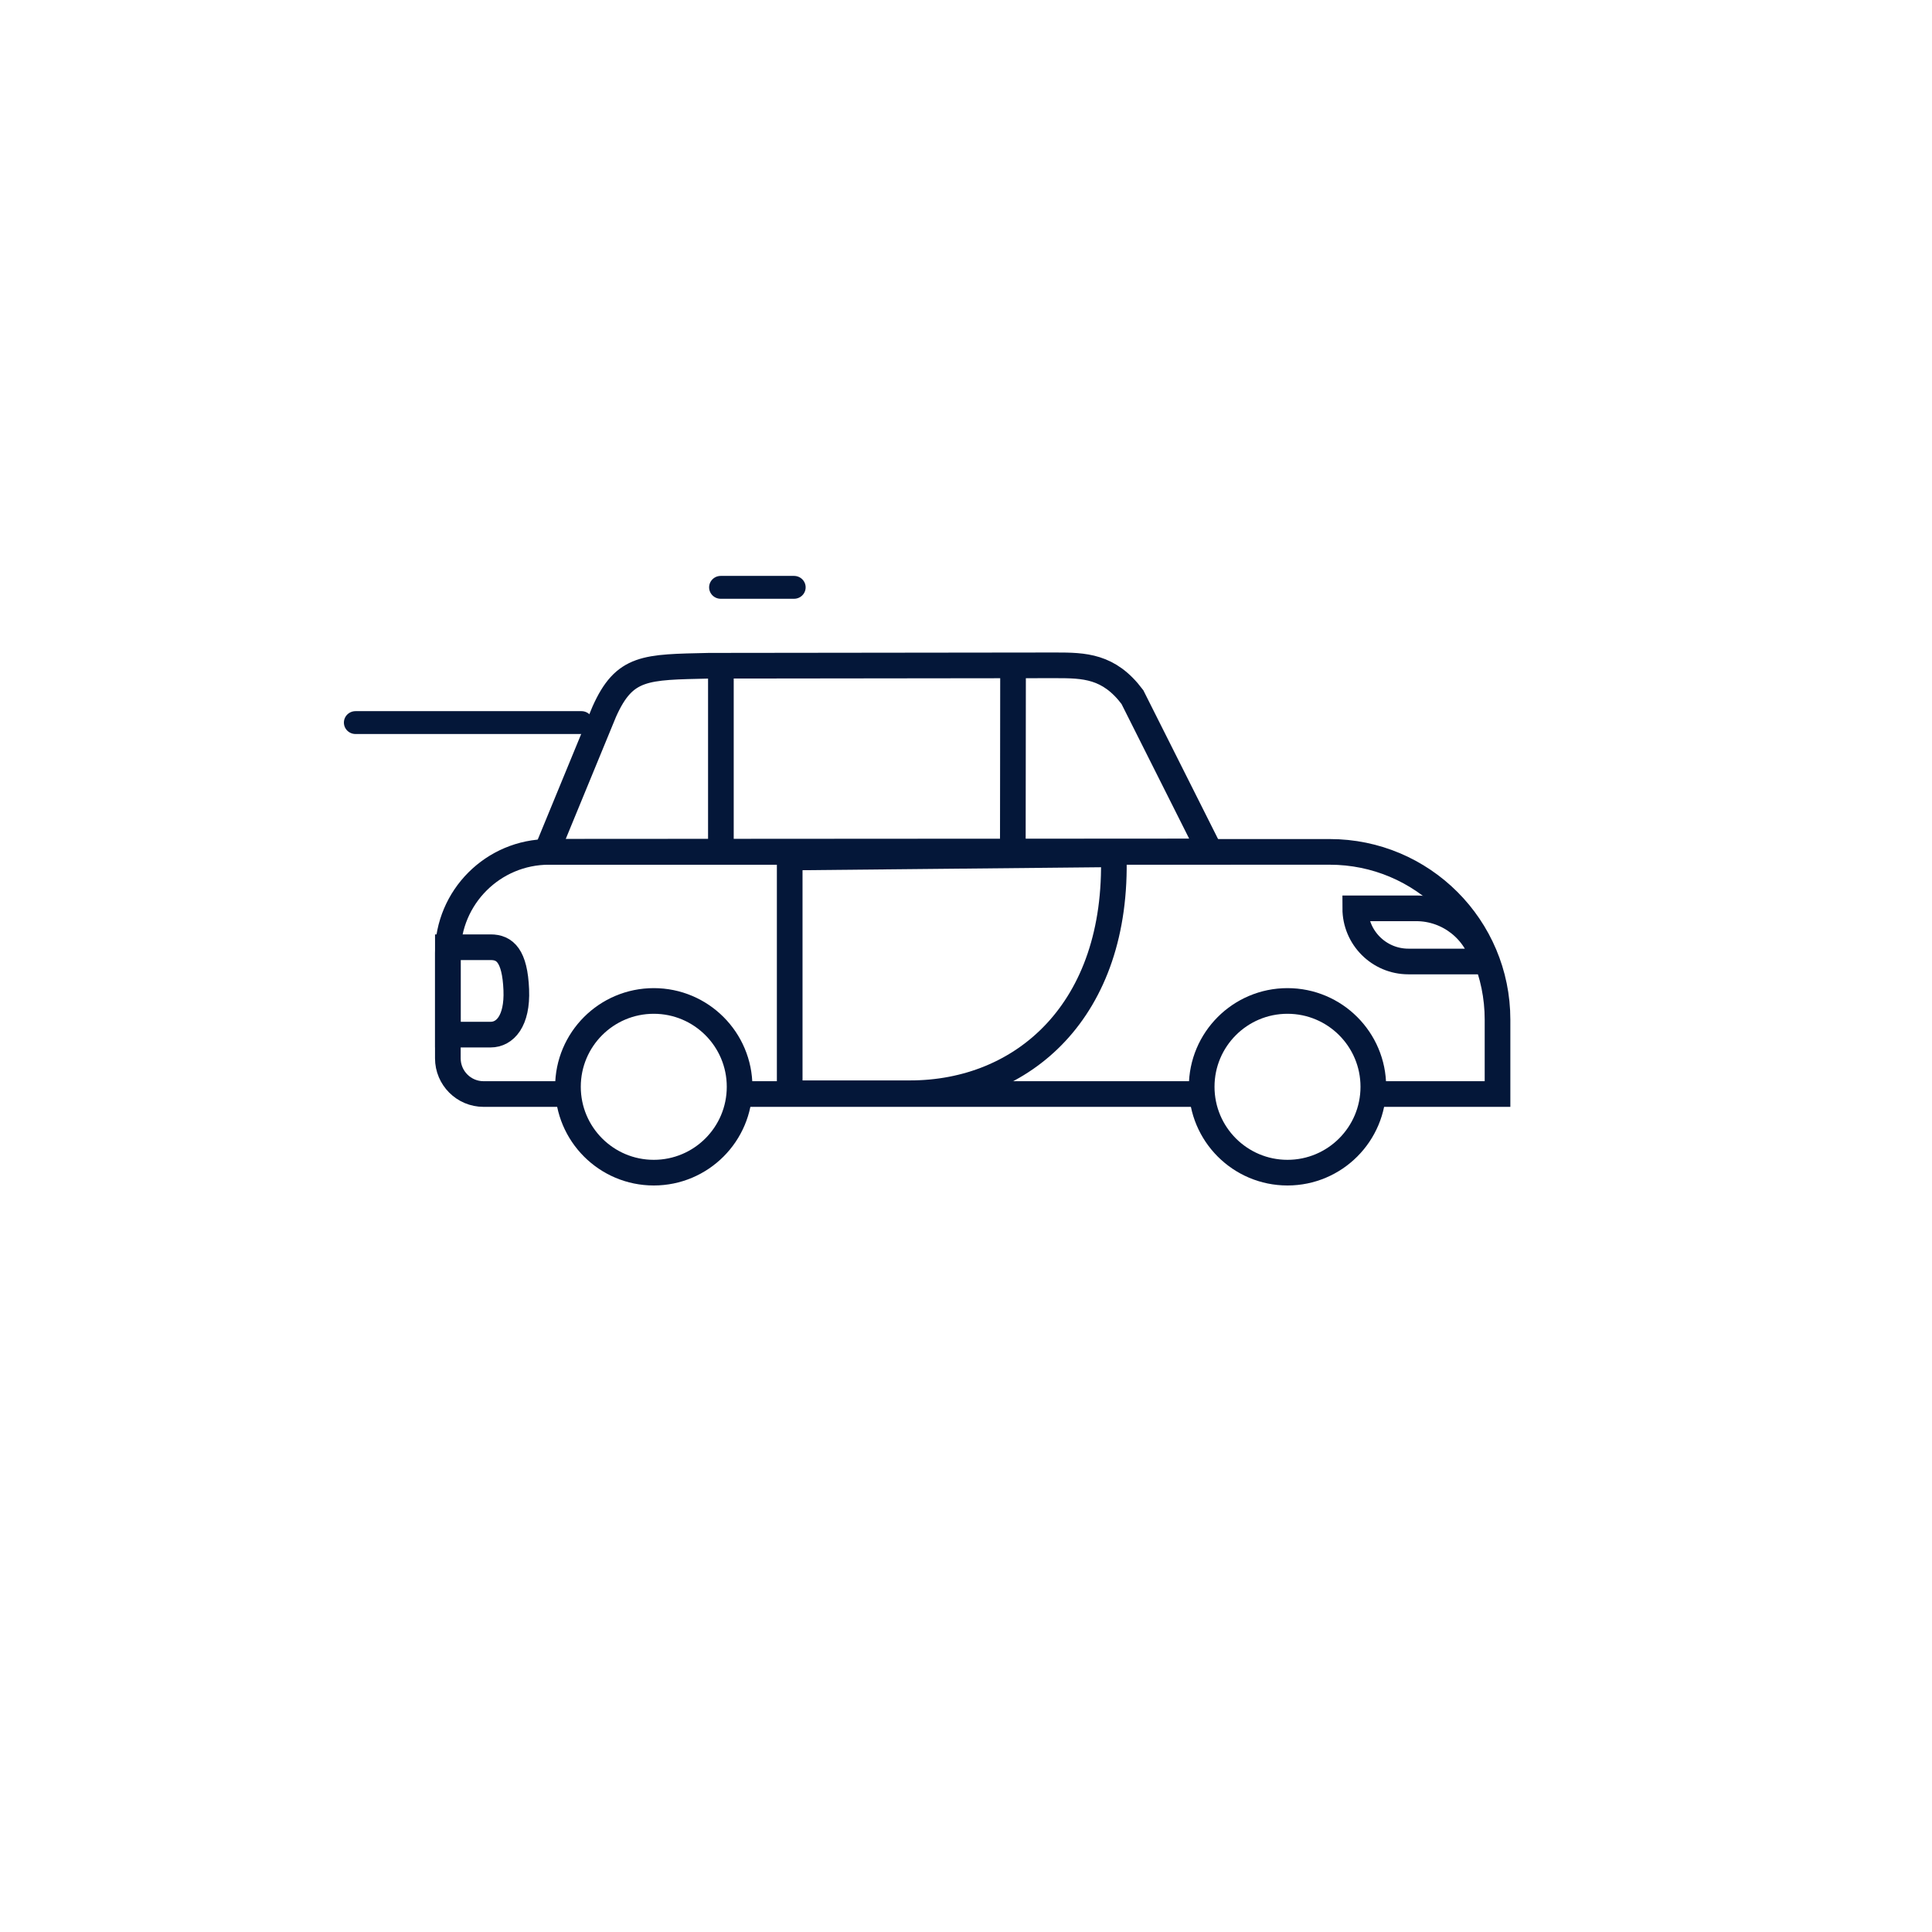 <svg xmlns="http://www.w3.org/2000/svg" viewBox="0 0 500 500" width="500" height="500" preserveAspectRatio="xMidYMid meet" style="width: 100%; height: 100%; transform: translate3d(0px, 0px, 0px); content-visibility: visible;"><defs><clipPath id="__lottie_element_123"><rect width="500" height="500" x="0" y="0"></rect></clipPath></defs><g clip-path="url(#__lottie_element_123)"><g transform="matrix(6.64,0,0,6.64,83.997,81.963)" opacity="1" style="display: block;"><g opacity="1" transform="matrix(1,0,0,1,0,0)"><path stroke-linecap="butt" stroke-linejoin="miter" fill-opacity="0" stroke-miterlimit="10" stroke="rgb(4, 23, 57)" stroke-opacity="1" stroke-width="1" d=" M34.186,30.297 C34.186,30.297 16.124,30.297 16.124,30.297"></path></g></g><g transform="matrix(6.64,0,0,6.64,83.997,81.963)" opacity="1" style="display: block;"><g opacity="1" transform="matrix(1,0,0,1,25.261,26.331)"><path stroke-linecap="butt" stroke-linejoin="miter" fill-opacity="0" stroke-miterlimit="10" stroke="rgb(4, 23, 57)" stroke-opacity="1" stroke-width="1" d=" M-15.775,3.966 C-15.775,3.966 -19.064,3.966 -19.064,3.966 C-19.832,3.966 -20.456,3.343 -20.456,2.574 C-20.456,2.574 -20.456,-1.529 -20.456,-1.529 C-20.456,-3.707 -18.691,-5.472 -16.514,-5.472 C-16.514,-5.472 13.915,-5.472 13.915,-5.472 C17.527,-5.472 20.456,-2.544 20.456,1.068 C20.456,1.068 20.456,3.966 20.456,3.966 C20.456,3.966 15.562,3.966 15.562,3.966"></path></g></g><g transform="matrix(6.64,0,0,6.64,83.997,79.467)" opacity="1" style="display: block;"><g opacity="1" transform="matrix(1,0,0,1,6.139,27.36)"><path stroke-linecap="butt" stroke-linejoin="miter" fill-opacity="0" stroke-miterlimit="10" stroke="rgb(4, 23, 57)" stroke-opacity="1" stroke-width="1" d=" M0.335,-2.409 C0.335,-2.409 -1.333,-2.409 -1.333,-2.409 C-1.333,-2.409 -1.333,0.997 -1.333,0.997 C-1.333,0.997 0.335,0.997 0.335,0.997 C0.886,0.997 1.384,0.479 1.333,-0.753 C1.278,-2.08 0.886,-2.409 0.335,-2.409z"></path></g></g><g transform="matrix(6.64,0,0,6.64,89.241,76.46)" opacity="1" style="display: block;"><g opacity="1" transform="matrix(1,0,0,1,41.887,24.924)"><path stroke-linecap="butt" stroke-linejoin="miter" fill-opacity="0" stroke-miterlimit="10" stroke="rgb(4, 23, 57)" stroke-opacity="1" stroke-width="1" d=" M2.505,1.036 C2.505,1.036 -0.433,1.036 -0.433,1.036 C-1.577,1.036 -2.505,0.109 -2.505,-1.036 C-2.505,-1.036 -0.128,-1.036 -0.128,-1.036 C1.123,-1.036 2.211,-0.179 2.505,1.036z"></path></g></g><g transform="matrix(6.64,0,0,6.64,83.997,81.963)" opacity="1" style="display: block;"><g opacity="1" transform="matrix(1,0,0,1,22.493,18.737)"><path stroke-linecap="butt" stroke-linejoin="miter" fill-opacity="0" stroke-miterlimit="10" stroke="rgb(4, 23, 57)" stroke-opacity="1" stroke-width="1" d=" M5.995,-5.149 C5.995,-5.149 -7.506,-5.133 -7.506,-5.133 C-9.992,-5.076 -10.802,-5.114 -11.594,-3.337 C-11.594,-3.337 -13.841,2.122 -13.841,2.122 C-13.841,2.122 12.016,2.106 12.016,2.106 C12.016,2.106 8.993,-3.912 8.993,-3.912 C8.079,-5.13 7.118,-5.149 5.995,-5.149z"></path></g></g><g transform="matrix(6.64,0,0,6.64,83.997,81.963)" opacity="1" style="display: block;"><g opacity="1" transform="matrix(1,0,0,1,-7.379,-1.506)"><path stroke-linecap="butt" stroke-linejoin="miter" fill-opacity="0" stroke-miterlimit="10" stroke="rgb(4, 23, 57)" stroke-opacity="1" stroke-width="1" d=" M22.826,15.26 C22.826,15.26 22.826,22.365 22.826,22.365"></path></g></g><g transform="matrix(6.64,0,0,6.64,83.998,83.997)" opacity="1" style="display: block;"><g opacity="1" transform="matrix(1,0,0,1,3.999,-1.506)"><path stroke-linecap="butt" stroke-linejoin="miter" fill-opacity="0" stroke-miterlimit="10" stroke="rgb(4, 23, 57)" stroke-opacity="1" stroke-width="1" d=" M22.835,14.771 C22.835,14.771 22.826,22.365 22.826,22.365"></path></g></g><g transform="matrix(6.64,0,0,6.64,83.997,81.757)" opacity="1" style="display: block;"><g opacity="1" transform="matrix(1,0,0,1,24.443,26.331)"><path stroke-linecap="butt" stroke-linejoin="miter" fill-opacity="0" stroke-miterlimit="10" stroke="rgb(4, 23, 57)" stroke-opacity="1" stroke-width="1" d=" M-1.617,3.966 C-1.617,3.966 -6.314,3.966 -6.314,3.966 C-6.314,3.966 -6.314,-5.222 -6.314,-5.222 C-6.314,-5.222 6.314,-5.347 6.314,-5.347 C6.505,0.75 2.763,3.966 -1.617,3.966z"></path></g></g><g transform="matrix(6.64,0,0,6.64,83.999,84.003)" opacity="1" style="display: block;"><g opacity="1" transform="matrix(1,0,0,1,12.831,29.708)"><path stroke-linecap="butt" stroke-linejoin="miter" fill-opacity="0" stroke-miterlimit="10" stroke="rgb(4, 23, 57)" stroke-opacity="1" stroke-width="1" d=" M3.345,-0.001 C3.345,1.847 1.847,3.346 0,3.346 C-1.848,3.346 -3.345,1.847 -3.345,-0.001 C-3.345,-1.849 -1.848,-3.346 0,-3.346 C1.847,-3.346 3.345,-1.849 3.345,-0.001z"></path></g></g><g transform="matrix(6.64,0,0,6.64,84,84.003)" opacity="1" style="display: block;"><g opacity="1" transform="matrix(1,0,0,1,37.531,29.708)"><path stroke-linecap="butt" stroke-linejoin="miter" fill-opacity="0" stroke-miterlimit="10" stroke="rgb(4, 23, 57)" stroke-opacity="1" stroke-width="1" d=" M3.345,-0.001 C3.345,1.847 1.847,3.346 -0.001,3.346 C-1.848,3.346 -3.345,1.847 -3.345,-0.001 C-3.345,-1.849 -1.848,-3.346 -0.001,-3.346 C1.847,-3.346 3.345,-1.849 3.345,-0.001z"></path></g></g><g transform="matrix(1,0,0,1,210,250)" opacity="1" style="display: none;"><g opacity="1" transform="matrix(1,0,0,0.986,-60,-80)"><path fill="rgb(190,223,211)" fill-opacity="1" d="M0 0"></path><path stroke-linecap="round" stroke-linejoin="miter" fill-opacity="0" stroke-miterlimit="4" stroke="rgb(4, 23, 57)" stroke-opacity="1" stroke-width="6" d="M0 0"></path></g></g><g transform="matrix(1,0,0,1,210,250)" opacity="1" style="display: none;"><g opacity="1" transform="matrix(1,0,0,0.986,-60,-80)"><path fill="rgb(190,223,211)" fill-opacity="1" d="M0 0"></path><path stroke-linecap="round" stroke-linejoin="miter" fill-opacity="0" stroke-miterlimit="4" stroke="rgb(4, 23, 57)" stroke-opacity="1" stroke-width="6" d="M0 0"></path></g></g><g transform="matrix(1,0,0,1,251,197)" opacity="1" style="display: block;"><g opacity="1" transform="matrix(1,0,0,0.986,-60,-80)"><path fill="rgb(190,223,211)" fill-opacity="1" d=" M14.5,35.5 C14.5,35.5 6.132,35.5 -4.481,35.5"></path><path stroke-linecap="round" stroke-linejoin="miter" fill-opacity="0" stroke-miterlimit="4" stroke="rgb(4, 23, 57)" stroke-opacity="1" stroke-width="6" d=" M14.5,35.5 C14.5,35.5 6.132,35.5 -4.481,35.5"></path></g></g><g transform="matrix(1,0,0,1,287,237)" opacity="1" style="display: none;"><g opacity="1" transform="matrix(1,0,0,0.986,-60,-80)"><path fill="rgb(190,223,211)" fill-opacity="1" d="M0 0"></path><path stroke-linecap="round" stroke-linejoin="miter" fill-opacity="0" stroke-miterlimit="4" stroke="rgb(4, 23, 57)" stroke-opacity="1" stroke-width="6" d="M0 0"></path></g></g><g transform="matrix(1,0,0,1,200,232)" opacity="1" style="display: block;"><g opacity="1" transform="matrix(1,0,0,0.986,-60,-80)"><path fill="rgb(190,223,211)" fill-opacity="1" d=" M10.481,35.5 C-3.329,35.5 -48,35.5 -48,35.5"></path><path stroke-linecap="round" stroke-linejoin="miter" fill-opacity="0" stroke-miterlimit="4" stroke="rgb(4, 23, 57)" stroke-opacity="1" stroke-width="6" d=" M10.481,35.5 C-3.329,35.5 -48,35.5 -48,35.5"></path></g></g><g transform="matrix(1,0,0,1,256,255)" opacity="1" style="display: none;"><g opacity="1" transform="matrix(1,0,0,0.986,-60,-80)"><path fill="rgb(190,223,211)" fill-opacity="1" d="M0 0"></path><path stroke-linecap="round" stroke-linejoin="miter" fill-opacity="0" stroke-miterlimit="4" stroke="rgb(4, 23, 57)" stroke-opacity="1" stroke-width="6" d="M0 0"></path></g></g><g transform="matrix(1,0,0,1,229,235)" opacity="1" style="display: none;"><g opacity="1" transform="matrix(1,0,0,0.986,-60,-80)"><path fill="rgb(190,223,211)" fill-opacity="1" d="M0 0"></path><path stroke-linecap="round" stroke-linejoin="miter" fill-opacity="0" stroke-miterlimit="4" stroke="rgb(4, 23, 57)" stroke-opacity="1" stroke-width="6" d="M0 0"></path></g></g><g transform="matrix(1,0,0,1,182,257)" opacity="1" style="display: none;"><g opacity="1" transform="matrix(1,0,0,0.986,-60,-80)"><path fill="rgb(4, 23, 57)" fill-opacity="1" d="M0 0"></path><path stroke-linecap="round" stroke-linejoin="miter" fill-opacity="0" stroke-miterlimit="4" stroke="rgb(4, 23, 57)" stroke-opacity="1" stroke-width="6" d="M0 0"></path></g></g></g></svg>
